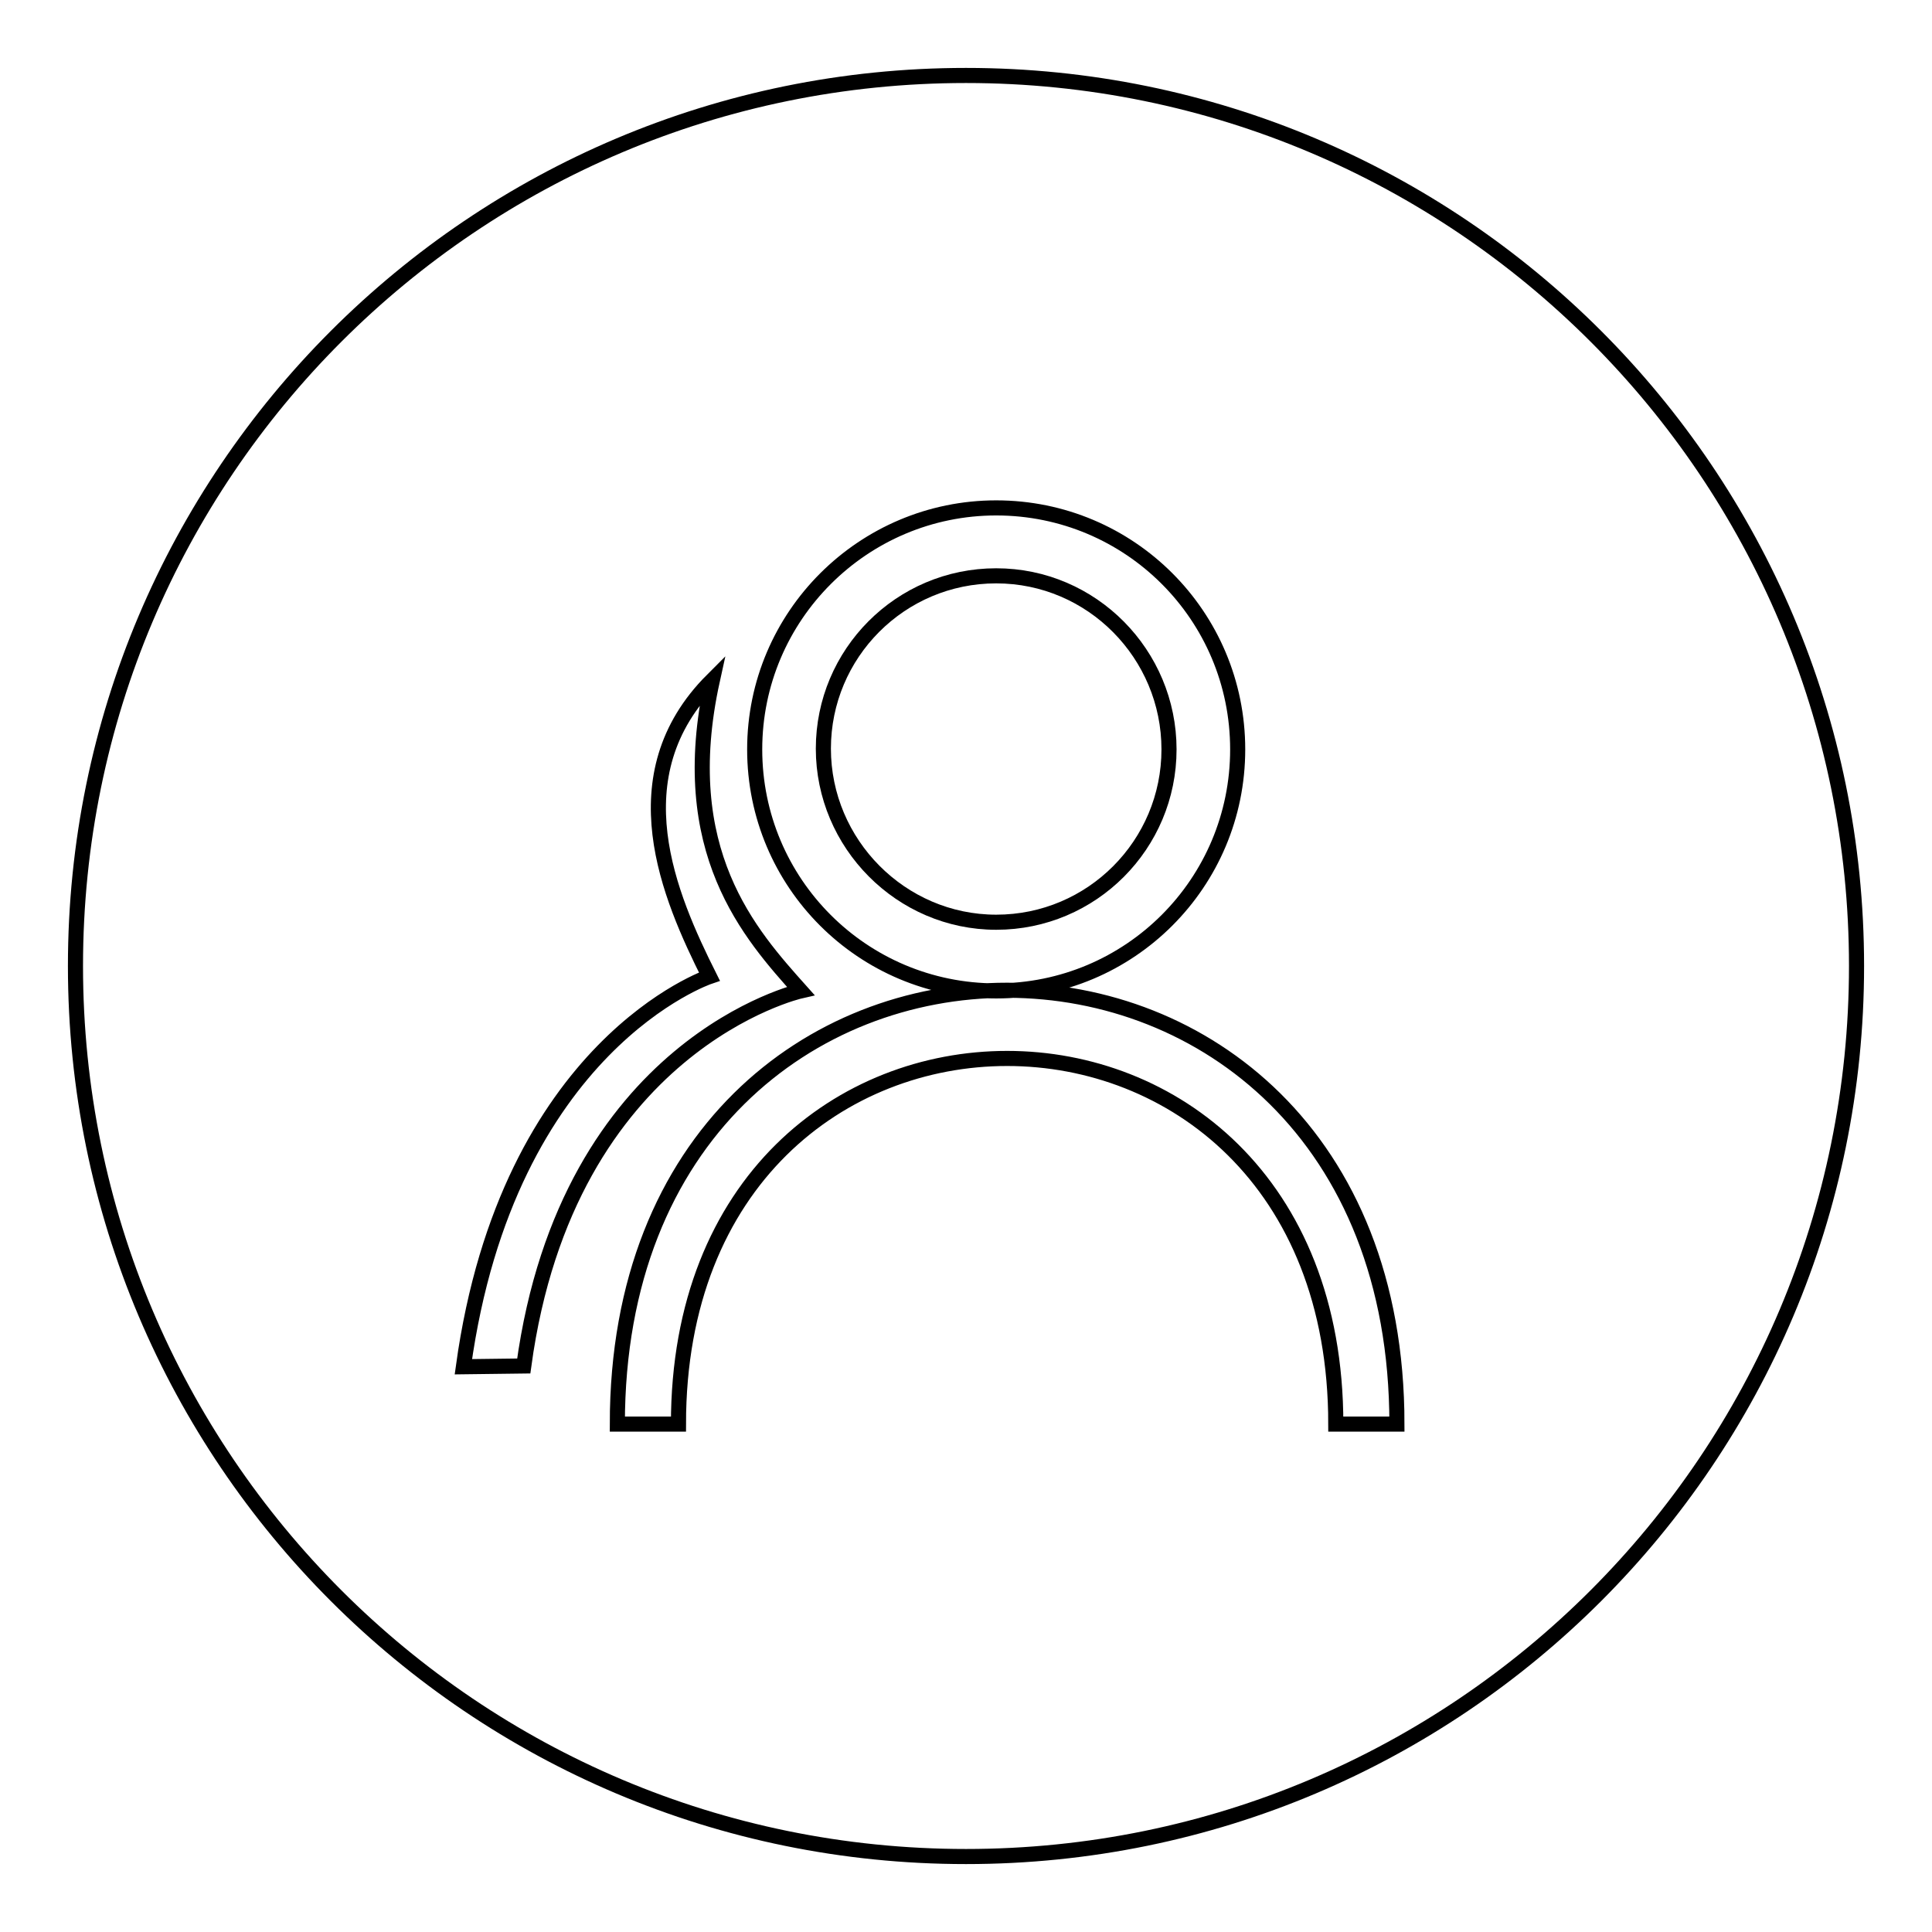 <?xml version="1.0" encoding="utf-8"?>
<!-- Svg Vector Icons : http://www.onlinewebfonts.com/icon -->
<!DOCTYPE svg PUBLIC "-//W3C//DTD SVG 1.1//EN" "http://www.w3.org/Graphics/SVG/1.1/DTD/svg11.dtd">
<svg version="1.1" xmlns="http://www.w3.org/2000/svg" xmlns:xlink="http://www.w3.org/1999/xlink" x="0px" y="0px" viewBox="0 0 256 256" enable-background="new 0 0 256 256" xml:space="preserve">
<g><g><path stroke-width="2" fill-opacity="0" stroke="#000000"  d="M132,122.2c12.7,0,22.9-10.3,22.9-22.9S144.7,76.3,132,76.3c-12.7,0-22.9,10.3-22.9,22.9S119.4,122.2,132,122.2z"/><path stroke-width="2" fill-opacity="0" stroke="#000000"  d="M128,10C62.8,10,10,62.8,10,128c0,65.2,52.8,118,118,118c65.2,0,118-52.8,118-118C246,62.8,193.2,10,128,10z M132,67.3c17.7,0,32,14.3,32,32s-14.3,32-32,32c-17.7,0-32-14.3-32-32S114.4,67.3,132,67.3z M61.4,181.1c5.9-42.7,32.6-51.7,32.6-51.7c-5.3-10.6-12.3-26.6,0.4-39.3c-5,22.7,5,33.7,11.7,41.2c0,0-30.9,7-36.7,49.7L61.4,181.1z M177,188.7c0-64.6-87.1-64.6-87.1,0h-8.1c0-76.7,103.3-76.6,103.3,0H177z"/></g></g>
</svg>